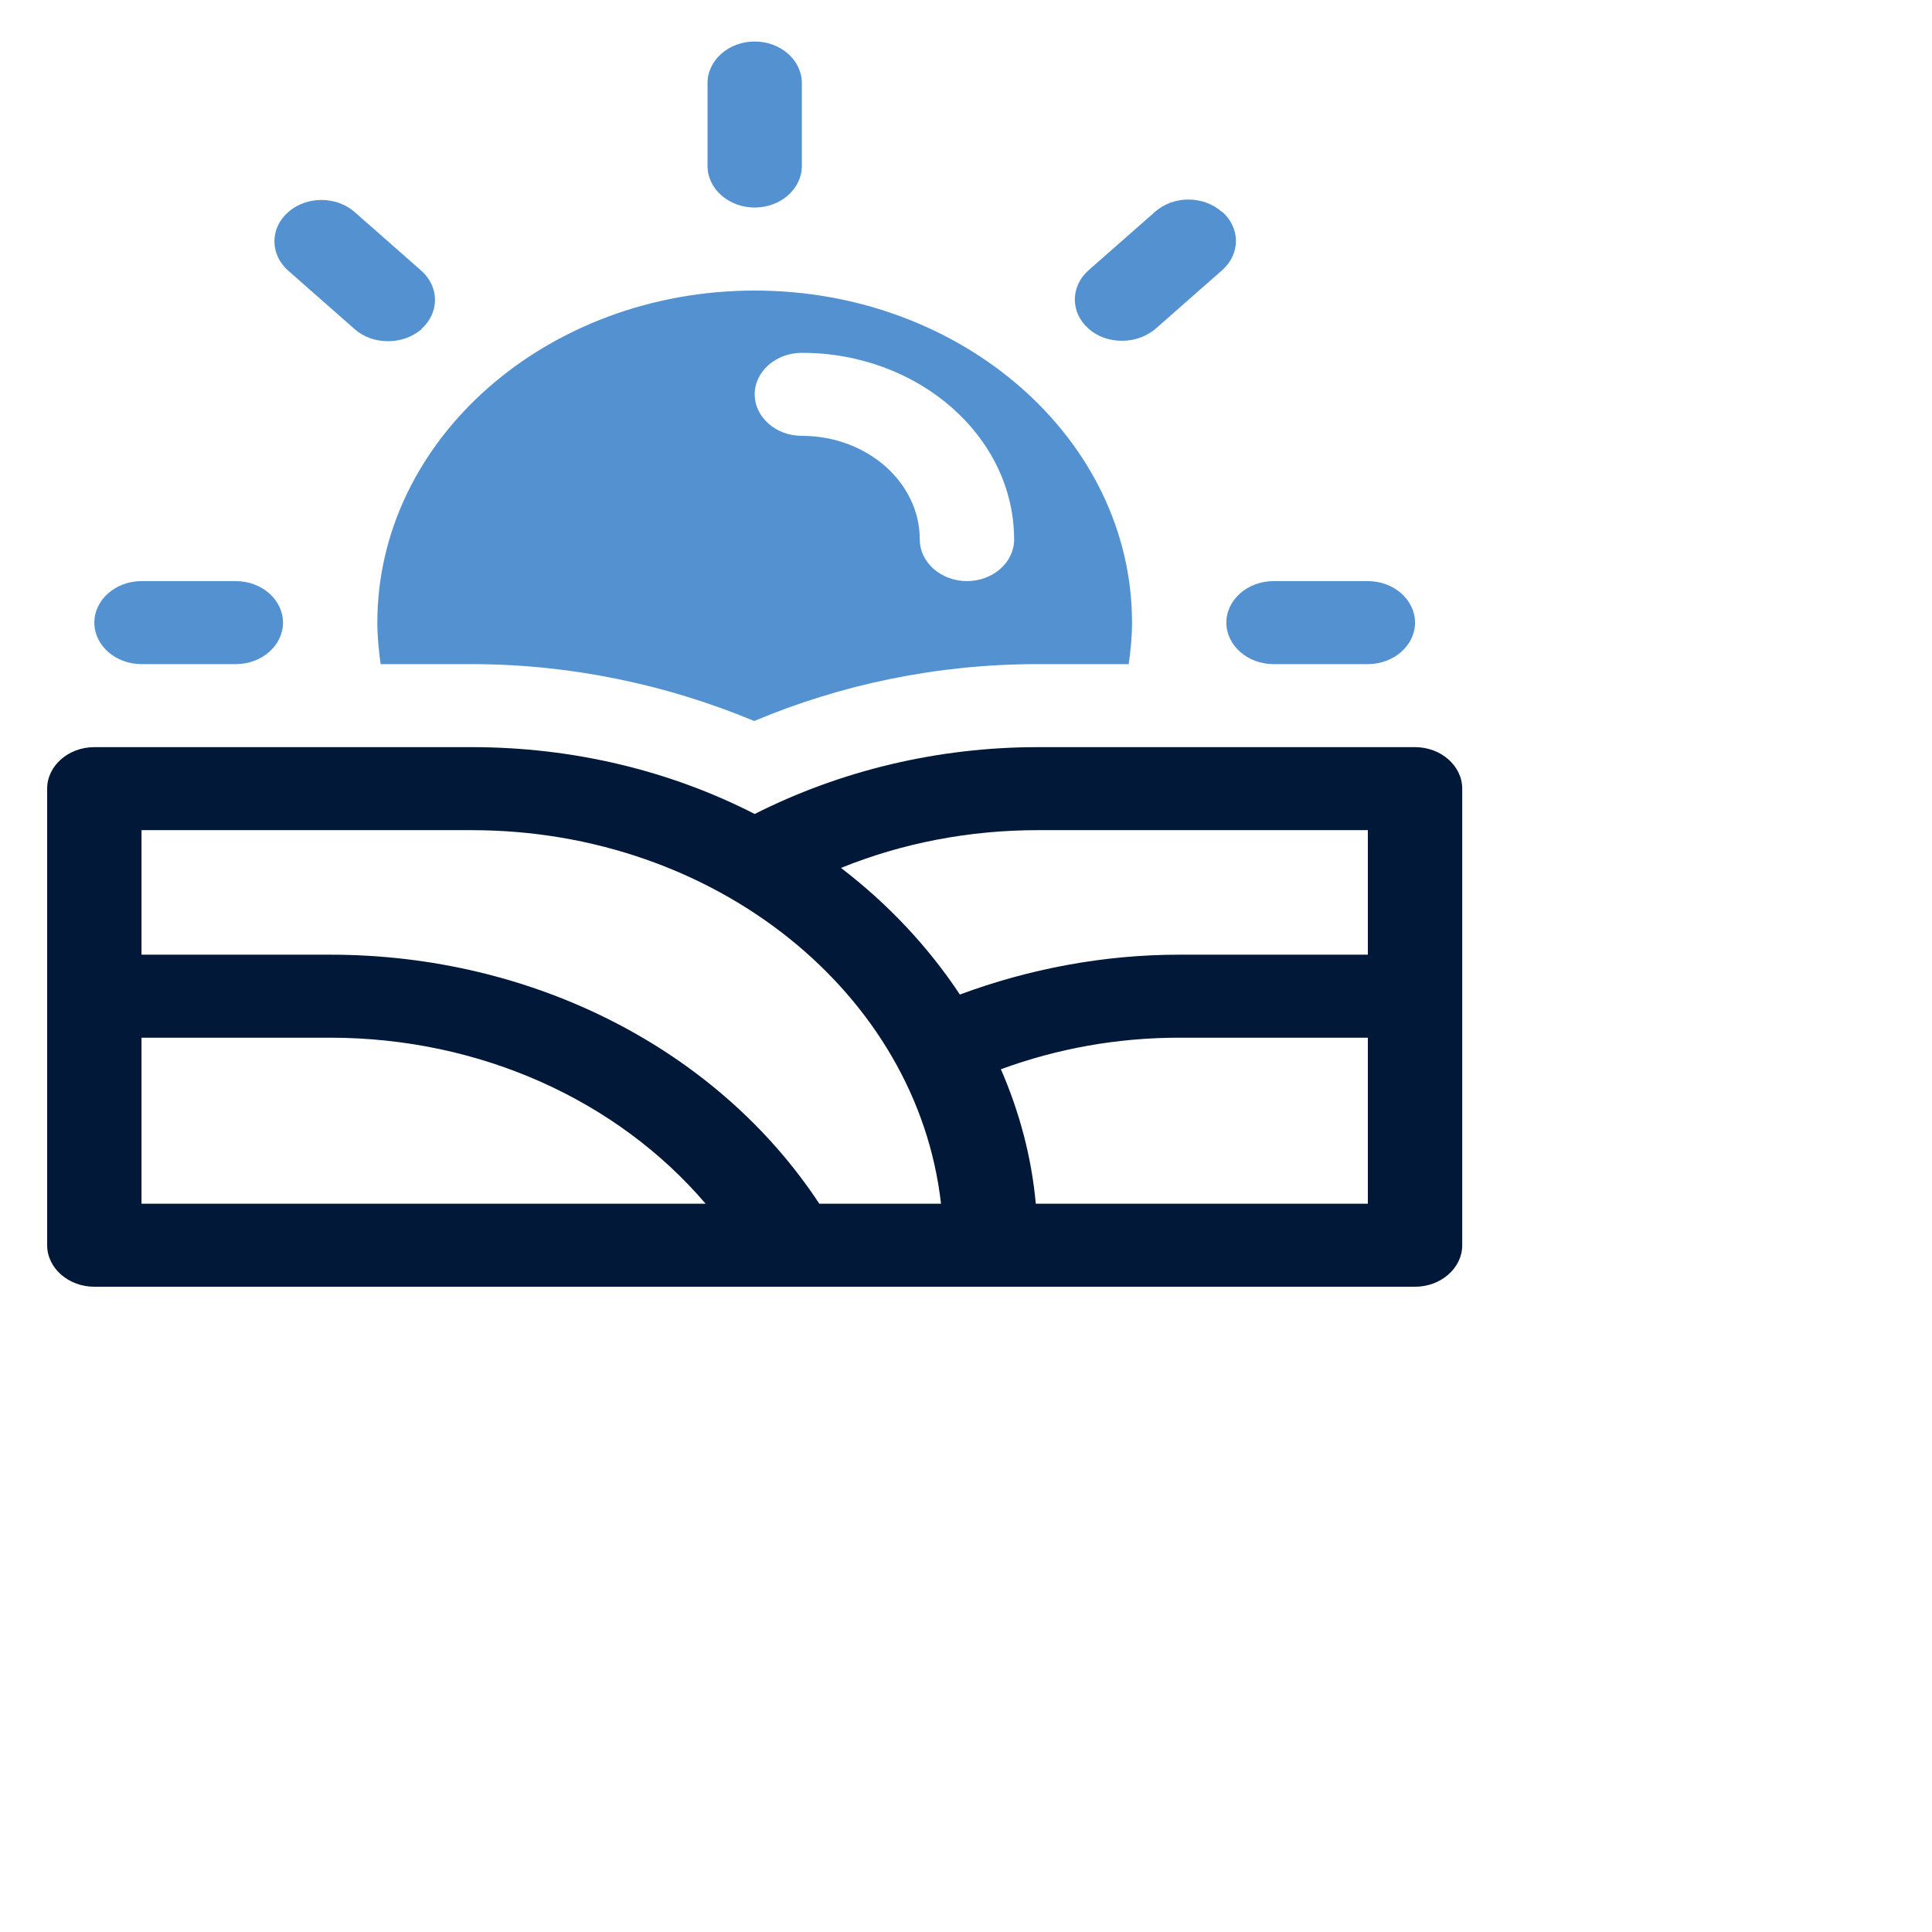 <svg xmlns="http://www.w3.org/2000/svg" width="64" height="64" viewBox="0 0 64 64" fill="none"><path d="M46.875 24.75H34.375C31.078 24.75 27.859 25.52 25 26.964C22.234 25.547 19.031 24.75 15.625 24.75H3.125C2.266 24.75 1.562 25.369 1.562 26.125V41.25C1.562 42.006 2.266 42.625 3.125 42.625H46.875C47.734 42.625 48.438 42.006 48.438 41.25V26.125C48.438 25.369 47.734 24.75 46.875 24.75ZM34.375 27.5H45.312V31.625H39.062C36.562 31.625 34.094 32.093 31.797 32.945C30.75 31.364 29.422 29.948 27.859 28.751C29.891 27.926 32.109 27.5 34.375 27.5ZM4.688 34.375H10.938C15.906 34.375 20.453 36.451 23.375 39.875H4.688V34.375ZM27.141 39.875C23.781 34.774 17.672 31.625 10.938 31.625H4.688V27.5H15.625C23.719 27.5 30.391 32.931 31.172 39.875H27.141ZM34.312 39.875C34.172 38.321 33.766 36.822 33.156 35.42C35.031 34.733 37.016 34.375 39.062 34.375H45.312V39.875H34.312Z" fill="#011839"></path><path d="M25 9.625C18.109 9.625 12.5 14.561 12.5 20.625C12.5 21.093 12.547 21.546 12.609 22H15.625C18.891 22 22.078 22.674 24.984 23.884C27.828 22.688 31 22 34.375 22H37.391C37.453 21.546 37.5 21.093 37.5 20.625C37.5 14.561 31.891 9.625 25 9.625ZM32.031 19.25C31.172 19.25 30.469 18.631 30.469 17.875C30.469 15.977 28.719 14.438 26.562 14.438C25.703 14.438 25 13.819 25 13.062C25 12.306 25.703 11.688 26.562 11.688C30.438 11.688 33.594 14.465 33.594 17.875C33.594 18.631 32.891 19.25 32.031 19.25Z" fill="#5391D1"></path><path d="M25 6.875C25.859 6.875 26.562 6.256 26.562 5.5V2.75C26.562 1.994 25.859 1.375 25 1.375C24.141 1.375 23.438 1.994 23.438 2.75V5.5C23.438 6.256 24.141 6.875 25 6.875Z" fill="#5391D1"></path><path d="M45.312 19.25H42.188C41.328 19.25 40.625 19.869 40.625 20.625C40.625 21.381 41.328 22 42.188 22H45.312C46.172 22 46.875 21.381 46.875 20.625C46.875 19.869 46.172 19.25 45.312 19.25Z" fill="#5391D1"></path><path d="M7.812 19.25H4.688C3.828 19.25 3.125 19.869 3.125 20.625C3.125 21.381 3.828 22 4.688 22H7.812C8.672 22 9.375 21.381 9.375 20.625C9.375 19.869 8.672 19.25 7.812 19.25Z" fill="#5391D1"></path><path d="M40.469 7.013C39.859 6.476 38.875 6.476 38.266 7.013L36.062 8.951C35.453 9.488 35.453 10.354 36.062 10.89C36.375 11.165 36.766 11.289 37.172 11.289C37.578 11.289 37.969 11.151 38.281 10.89L40.484 8.951C41.094 8.415 41.094 7.549 40.484 7.013H40.469Z" fill="#5391D1"></path><path d="M13.953 10.904C14.562 10.367 14.562 9.501 13.953 8.965L11.75 7.026C11.141 6.49 10.156 6.49 9.547 7.026C8.938 7.562 8.938 8.429 9.547 8.965L11.75 10.904C12.062 11.179 12.453 11.303 12.859 11.303C13.266 11.303 13.656 11.165 13.969 10.904H13.953Z" fill="#5391D1"></path></svg>